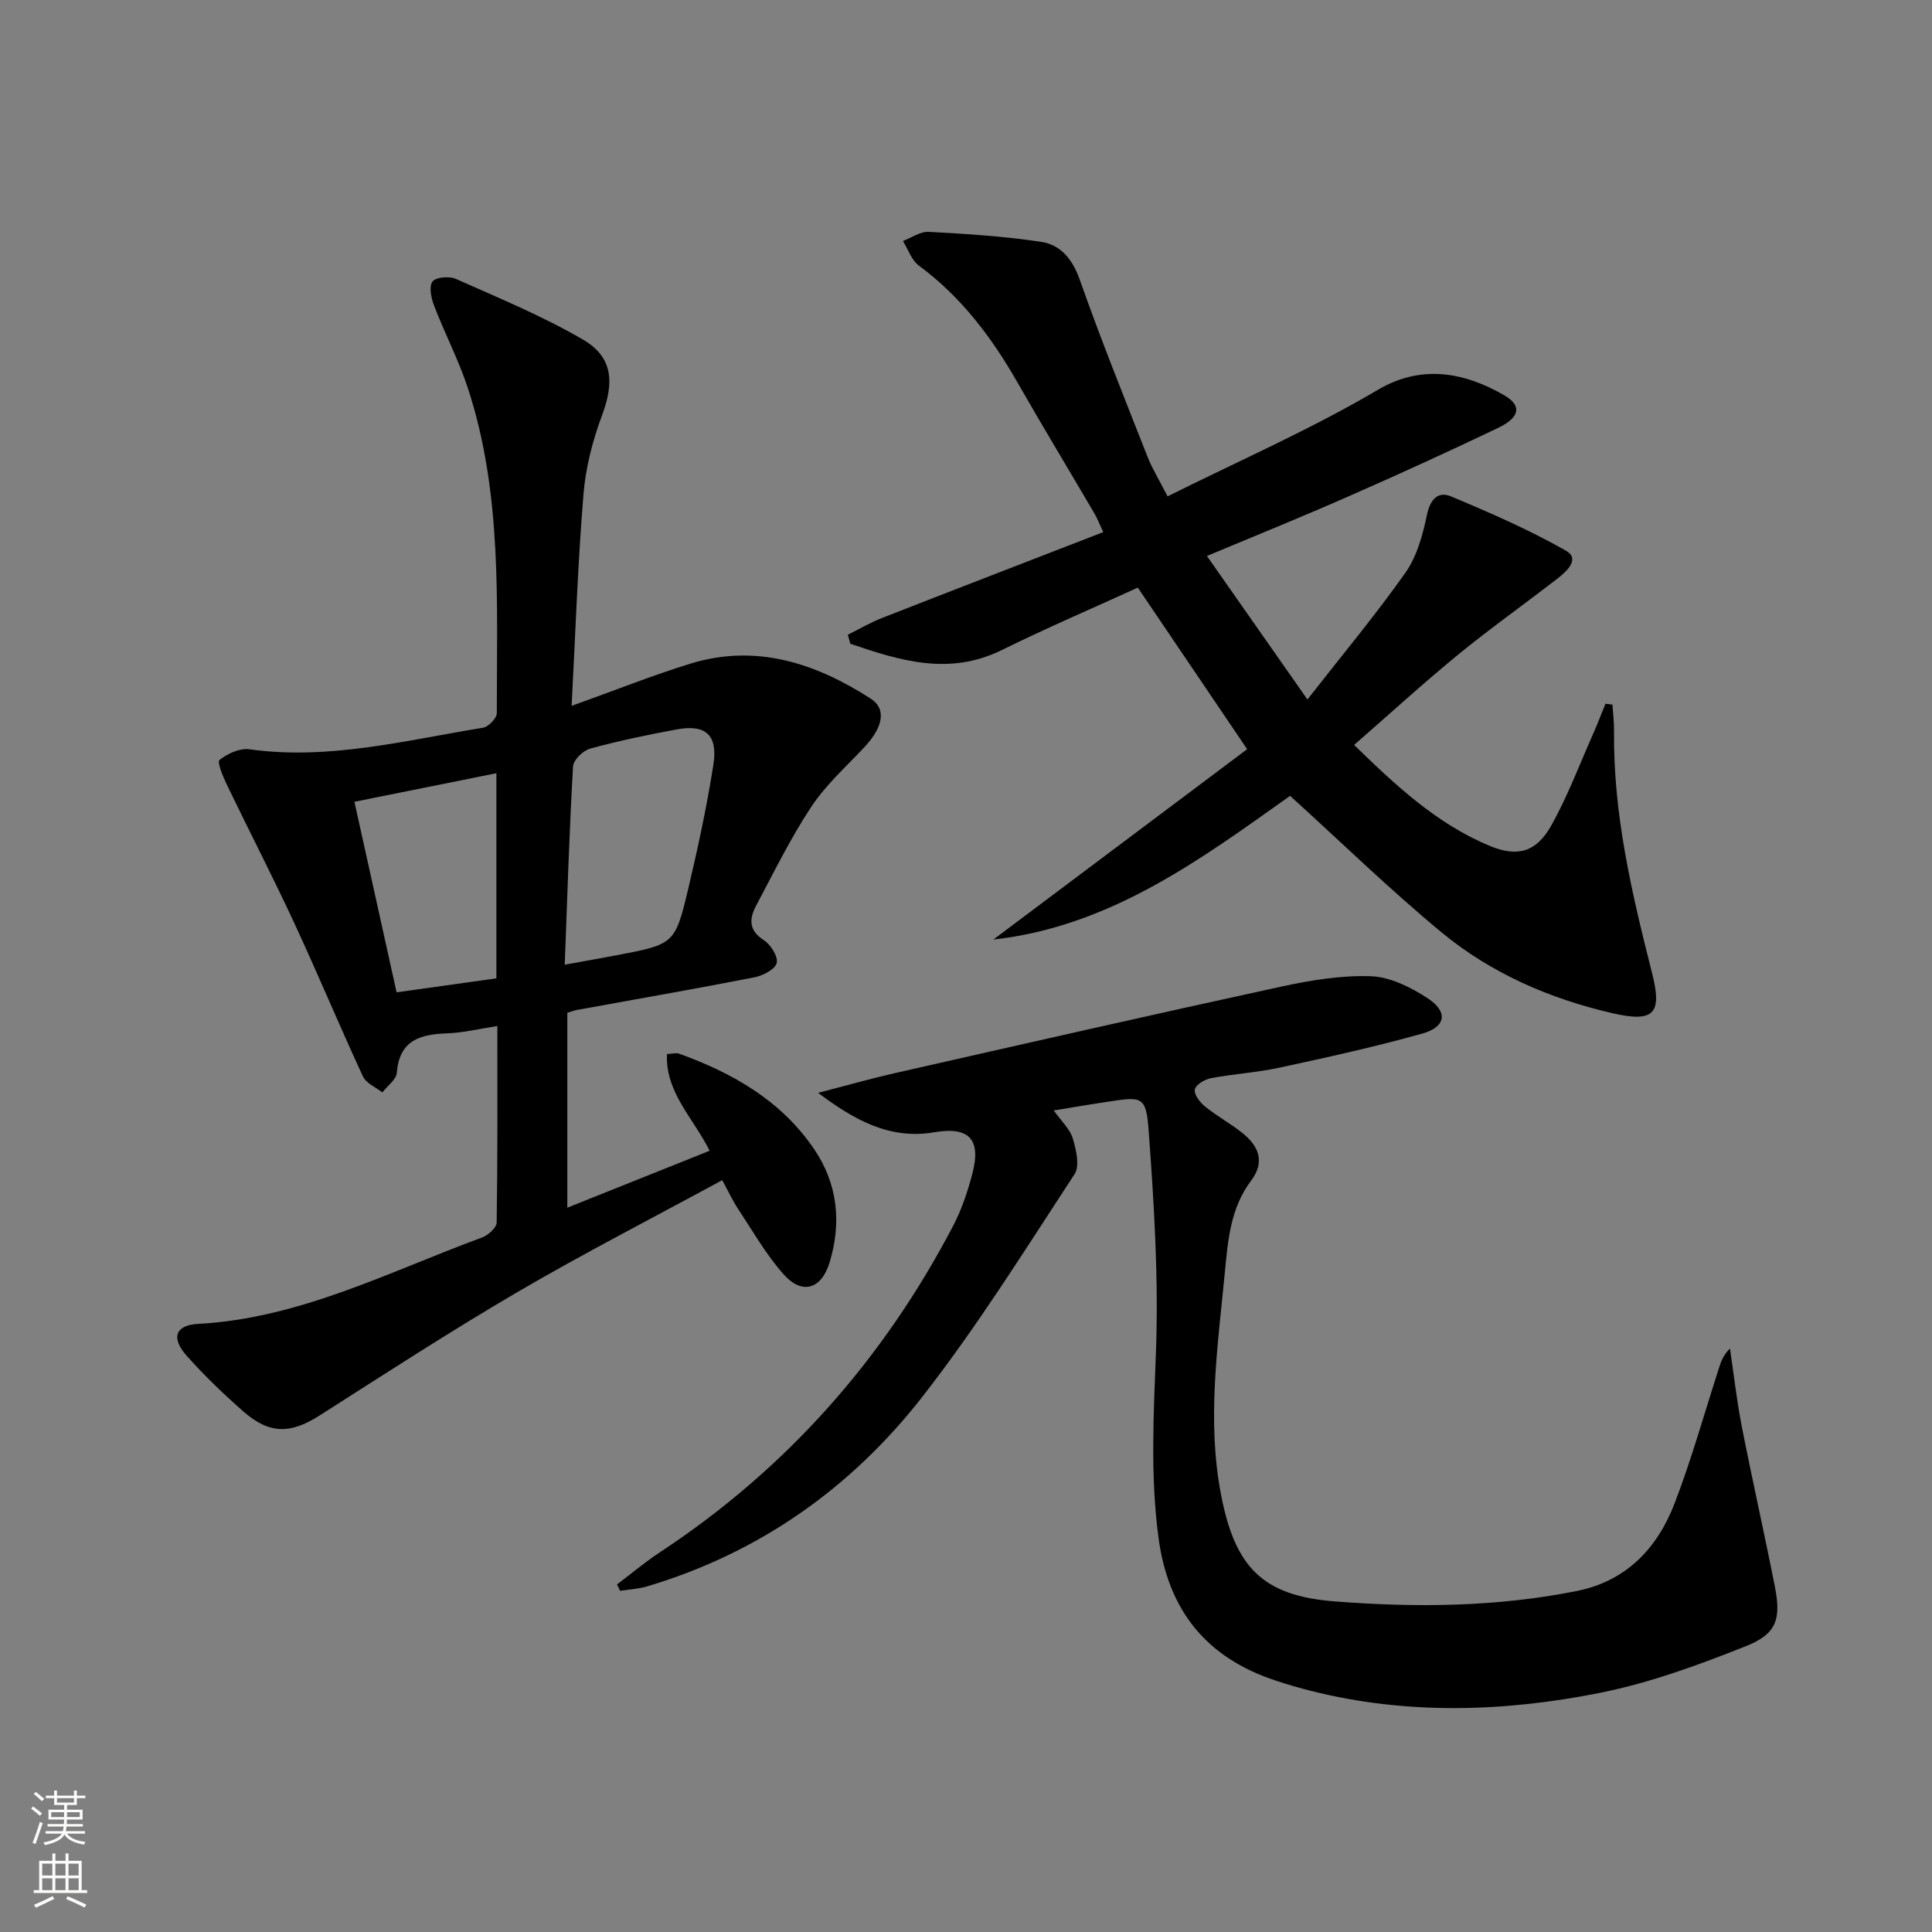 <svg enable-background="new 0 0 400 400" viewBox="0 0 400 400" xmlns="http://www.w3.org/2000/svg"><rect x="0" y="0" width="400" height="400" fill="#808080" stroke="none"/><g fill="#010000"><path d="m118.35 146.14c9.02-3.23 16.71-6.31 24.6-8.74 13.61-4.18 25.9-.1 37.3 7.23 3.41 2.19 2.53 6.03-1.42 10.21-3.76 3.98-7.92 7.74-10.9 12.25-4.28 6.48-7.72 13.53-11.38 20.41-1.41 2.66-1.62 5.1 1.59 7.15 1.42.91 2.98 3.38 2.67 4.72-.3 1.29-2.82 2.62-4.55 2.96-12.21 2.39-24.47 4.52-36.71 6.75-.63.11-1.24.35-2.09.6v40.36c10.19-4.08 19.75-7.91 29.47-11.79-3.57-7.03-9.18-12.13-8.84-20.02 1.19-.06 1.91-.29 2.47-.09 11.17 4.01 21.22 9.77 28.02 19.81 4.84 7.14 5.69 15.15 3.18 23.42-1.69 5.56-5.7 6.8-9.56 2.43-3.59-4.07-6.34-8.89-9.35-13.45-1.17-1.77-2.07-3.73-3.32-6.01-14.36 7.8-28.55 15.08-42.31 23.12-13.9 8.12-27.42 16.91-41 25.57-6.04 3.85-10.38 3.97-15.82-.79-4.12-3.61-8.09-7.44-11.73-11.52-3.31-3.72-2.41-6.36 2.35-6.62 21.09-1.15 39.54-10.81 58.78-17.89 1.27-.47 3.02-2.03 3.03-3.11.21-13.45.14-26.9.14-40.67-3.81.58-7.06 1.39-10.32 1.51-5.59.2-9.96 1.35-10.49 8.15-.11 1.43-1.96 2.73-3 4.09-1.37-1.09-3.36-1.9-4.02-3.32-4.87-10.53-9.34-21.24-14.22-31.77-4.45-9.59-9.31-18.99-13.9-28.52-.82-1.7-2.12-4.78-1.57-5.22 1.63-1.32 4.18-2.49 6.16-2.22 16.5 2.3 32.37-1.86 48.39-4.46 1.13-.18 2.86-1.98 2.86-3.02-.03-22.59 1.2-45.34-5.98-67.26-1.91-5.82-4.78-11.31-6.98-17.04-.61-1.57-1.13-3.95-.37-5.04.63-.92 3.49-1.18 4.85-.57 8.9 3.97 17.98 7.7 26.37 12.6 6.19 3.63 6.43 8.86 3.89 15.66-1.95 5.22-3.39 10.83-3.84 16.36-1.17 14.22-1.65 28.49-2.45 43.78zm-1.43 53.59c4.28-.78 7.53-1.34 10.77-1.96 11.95-2.29 12.09-2.26 14.88-14.09 1.98-8.39 3.8-16.85 5.13-25.36.96-6.15-1.6-8.41-7.56-7.31-6.03 1.11-12.04 2.37-17.95 3.98-1.46.4-3.47 2.34-3.55 3.67-.77 13.42-1.18 26.86-1.72 41.07zm-14.15-39.64c-9.75 1.96-19.23 3.87-29.39 5.91 2.97 13.4 5.81 26.25 8.73 39.45 7.33-1.03 13.98-1.96 20.66-2.89 0-14.37 0-28.29 0-42.47z"/><path d="m218.17 229.91c1.6 2.26 3.36 3.85 3.94 5.8.7 2.34 1.48 5.68.37 7.38-10.21 15.57-20.08 31.45-31.52 46.1-14.73 18.88-33.79 32.36-57.04 39.27-1.78.53-3.69.61-5.54.9-.21-.44-.42-.88-.63-1.32 2.96-2.23 5.81-4.64 8.91-6.68 26.14-17.23 46.22-39.91 60.69-67.59 1.75-3.35 2.98-7.04 3.95-10.7 1.89-7.13-.59-9.89-7.84-8.65-9.24 1.59-16.6-2.54-24.08-8.16 5.36-1.38 10.69-2.9 16.08-4.12 26.53-6.02 53.06-12.06 79.65-17.84 6.13-1.33 12.5-2.4 18.71-2.18 4 .14 8.28 2.28 11.76 4.56 4.28 2.8 3.81 5.93-1.11 7.31-9.72 2.73-19.61 4.9-29.48 7.04-4.69 1.02-9.54 1.3-14.26 2.19-1.29.24-3.16 1.35-3.35 2.34-.2 1.03 1.06 2.69 2.12 3.54 2.45 1.98 5.27 3.51 7.73 5.48 3.38 2.69 4.74 5.98 1.79 9.87-4.24 5.61-4.79 12.29-5.42 18.9-1.47 15.37-3.78 30.77-.78 46.2 2.87 14.79 8.46 20.81 23.39 21.99 16.74 1.32 33.62 1.19 50.25-2.14 10.3-2.07 16.69-8.89 20.26-18.17 3.56-9.27 6.22-18.89 9.29-28.35.4-1.24.9-2.45 2.16-3.68.8 5.37 1.4 10.78 2.44 16.1 2.17 11.06 4.66 22.05 6.84 33.1 1.35 6.8.42 9.88-5.98 12.42-9.81 3.9-19.88 7.6-30.19 9.66-19.86 3.96-39.95 4.6-59.86-.4-2.41-.61-4.81-1.31-7.17-2.09-14.43-4.7-22.39-14.52-24.4-29.67-1.7-12.77-1.01-25.41-.53-38.21.58-15.38-.38-30.86-1.52-46.23-.51-6.9-1.44-6.85-8.1-5.83-3.73.55-7.45 1.19-11.53 1.86z"/><path d="m249.88 115.11c6.9 9.85 13.6 19.42 20.81 29.71 7.15-9.15 14.08-17.45 20.29-26.25 2.39-3.39 3.59-7.84 4.46-11.99.68-3.24 2.31-4.92 4.96-3.81 8.09 3.38 16.18 6.91 23.79 11.23 3.05 1.73.16 4.32-1.79 5.83-6.84 5.29-13.9 10.3-20.59 15.77-7.19 5.89-14.05 12.18-21.46 18.63 8.7 8.47 17.17 16.37 28.1 20.91 5.76 2.39 9.65 1.27 12.73-4.24 3.39-6.05 5.85-12.63 8.67-18.99.91-2.04 1.7-4.14 2.55-6.21l1.44.18c.12 1.85.35 3.7.33 5.54-.19 17.14 3.71 33.62 7.88 50.08 2.15 8.47.34 10.25-8.31 8.25-12.96-3-25.06-8.26-35.3-16.73-10.74-8.89-20.77-18.66-31.34-28.25-18.53 13.17-37.22 27.05-61.43 29.75 17.4-13.05 34.8-26.11 52.54-39.41-7.89-11.66-15.05-22.23-22.64-33.45-9.53 4.35-18.94 8.38-28.1 12.9-10.98 5.42-21.17 2.21-31.43-1.28-.17-.62-.33-1.25-.5-1.87 2.33-1.15 4.58-2.48 6.99-3.43 15.14-5.93 30.31-11.77 45.89-17.81-.88-1.88-1.26-2.9-1.81-3.83-5.3-9.04-10.72-18-15.92-27.1-5.34-9.35-11.67-17.78-20.45-24.25-1.52-1.12-2.22-3.37-3.3-5.09 1.78-.67 3.6-1.99 5.34-1.9 7.76.42 15.55.91 23.22 2.06 4.1.61 6.56 3.6 8.07 7.9 4.34 12.32 9.23 24.44 14.01 36.6.96 2.45 2.37 4.72 4.15 8.21 14.74-7.36 29.66-13.87 43.58-22.08 8.76-5.17 17.63-3.79 26.16 1.17 3.68 2.14 3.21 4.58-1.34 6.75-9.89 4.72-19.86 9.3-29.9 13.7-9.82 4.36-19.81 8.39-30.35 12.8z"/></g><path d="m6.44 374.46.42-.45c.65.47 1.27.95 1.85 1.44l-.45.49c-.65-.56-1.25-1.06-1.82-1.48m.93 7.33-.63-.26c.55-1.36 1.05-2.8 1.52-4.33.19.1.38.19.59.27-.46 1.29-.95 2.73-1.48 4.32m-.38-10.38.44-.42c.43.34 1.01.82 1.74 1.44l-.49.49c-.53-.51-1.09-1.01-1.69-1.51m2.5.35h1.72v-1.04h.59v1.04h3.52v-1.04h.59v1.04h1.75v.53h-1.75v1.42h-2.03v.97h3.22v2.03h-3.24c0 .35-.01.66-.03.93h3.32v.53h-3.37c-.03.27-.08.58-.15.94h3.96v.53h-3.71c.67.92 1.93 1.48 3.79 1.68-.13.24-.23.44-.29.59-2.13-.38-3.48-1.08-4.04-2.12-.43.97-1.77 1.72-4.03 2.23-.09-.19-.2-.37-.33-.55 2.1-.42 3.37-1.03 3.81-1.83h-3.36v-.53h3.58c.08-.29.13-.61.16-.94h-3.33v-.53h3.39c.02-.27.04-.58.04-.93h-3.23v-2.03h3.25v-.97h-2.07v-1.42h-1.73zm1.12 3.44v1h2.65c.01-.3.02-.44.01-.4v-.25-.35zm1.19-2h3.52v-.91h-3.52zm4.71 2h-2.63v.59c0 .15-.01.28-.01.4h2.64z" fill="#fbfcfa"/><path d="m13.56 383.74h.63v1.52h2.72v6.07h1.13v.6h-11.06v-.6h1.13v-6.07h2.73v-1.52h.63v1.52h2.1v-1.52zm-2.69 8.83.38.56c-1.24.63-2.53 1.25-3.85 1.85-.1-.21-.21-.42-.34-.63 1.36-.55 2.63-1.15 3.81-1.78m-2.13-4.27h2.1v-2.45h-2.1zm0 3.04h2.1v-2.46h-2.1zm2.72-3.04h2.1v-2.45h-2.1zm0 3.04h2.1v-2.46h-2.1zm6.07 3.6c-1.41-.71-2.7-1.3-3.86-1.78l.35-.56c1.45.62 2.75 1.19 3.84 1.72zm-1.25-9.09h-2.1v2.45h2.1zm-2.09 5.49h2.1v-2.46h-2.1z" fill="#fbfcfa"/></svg>
